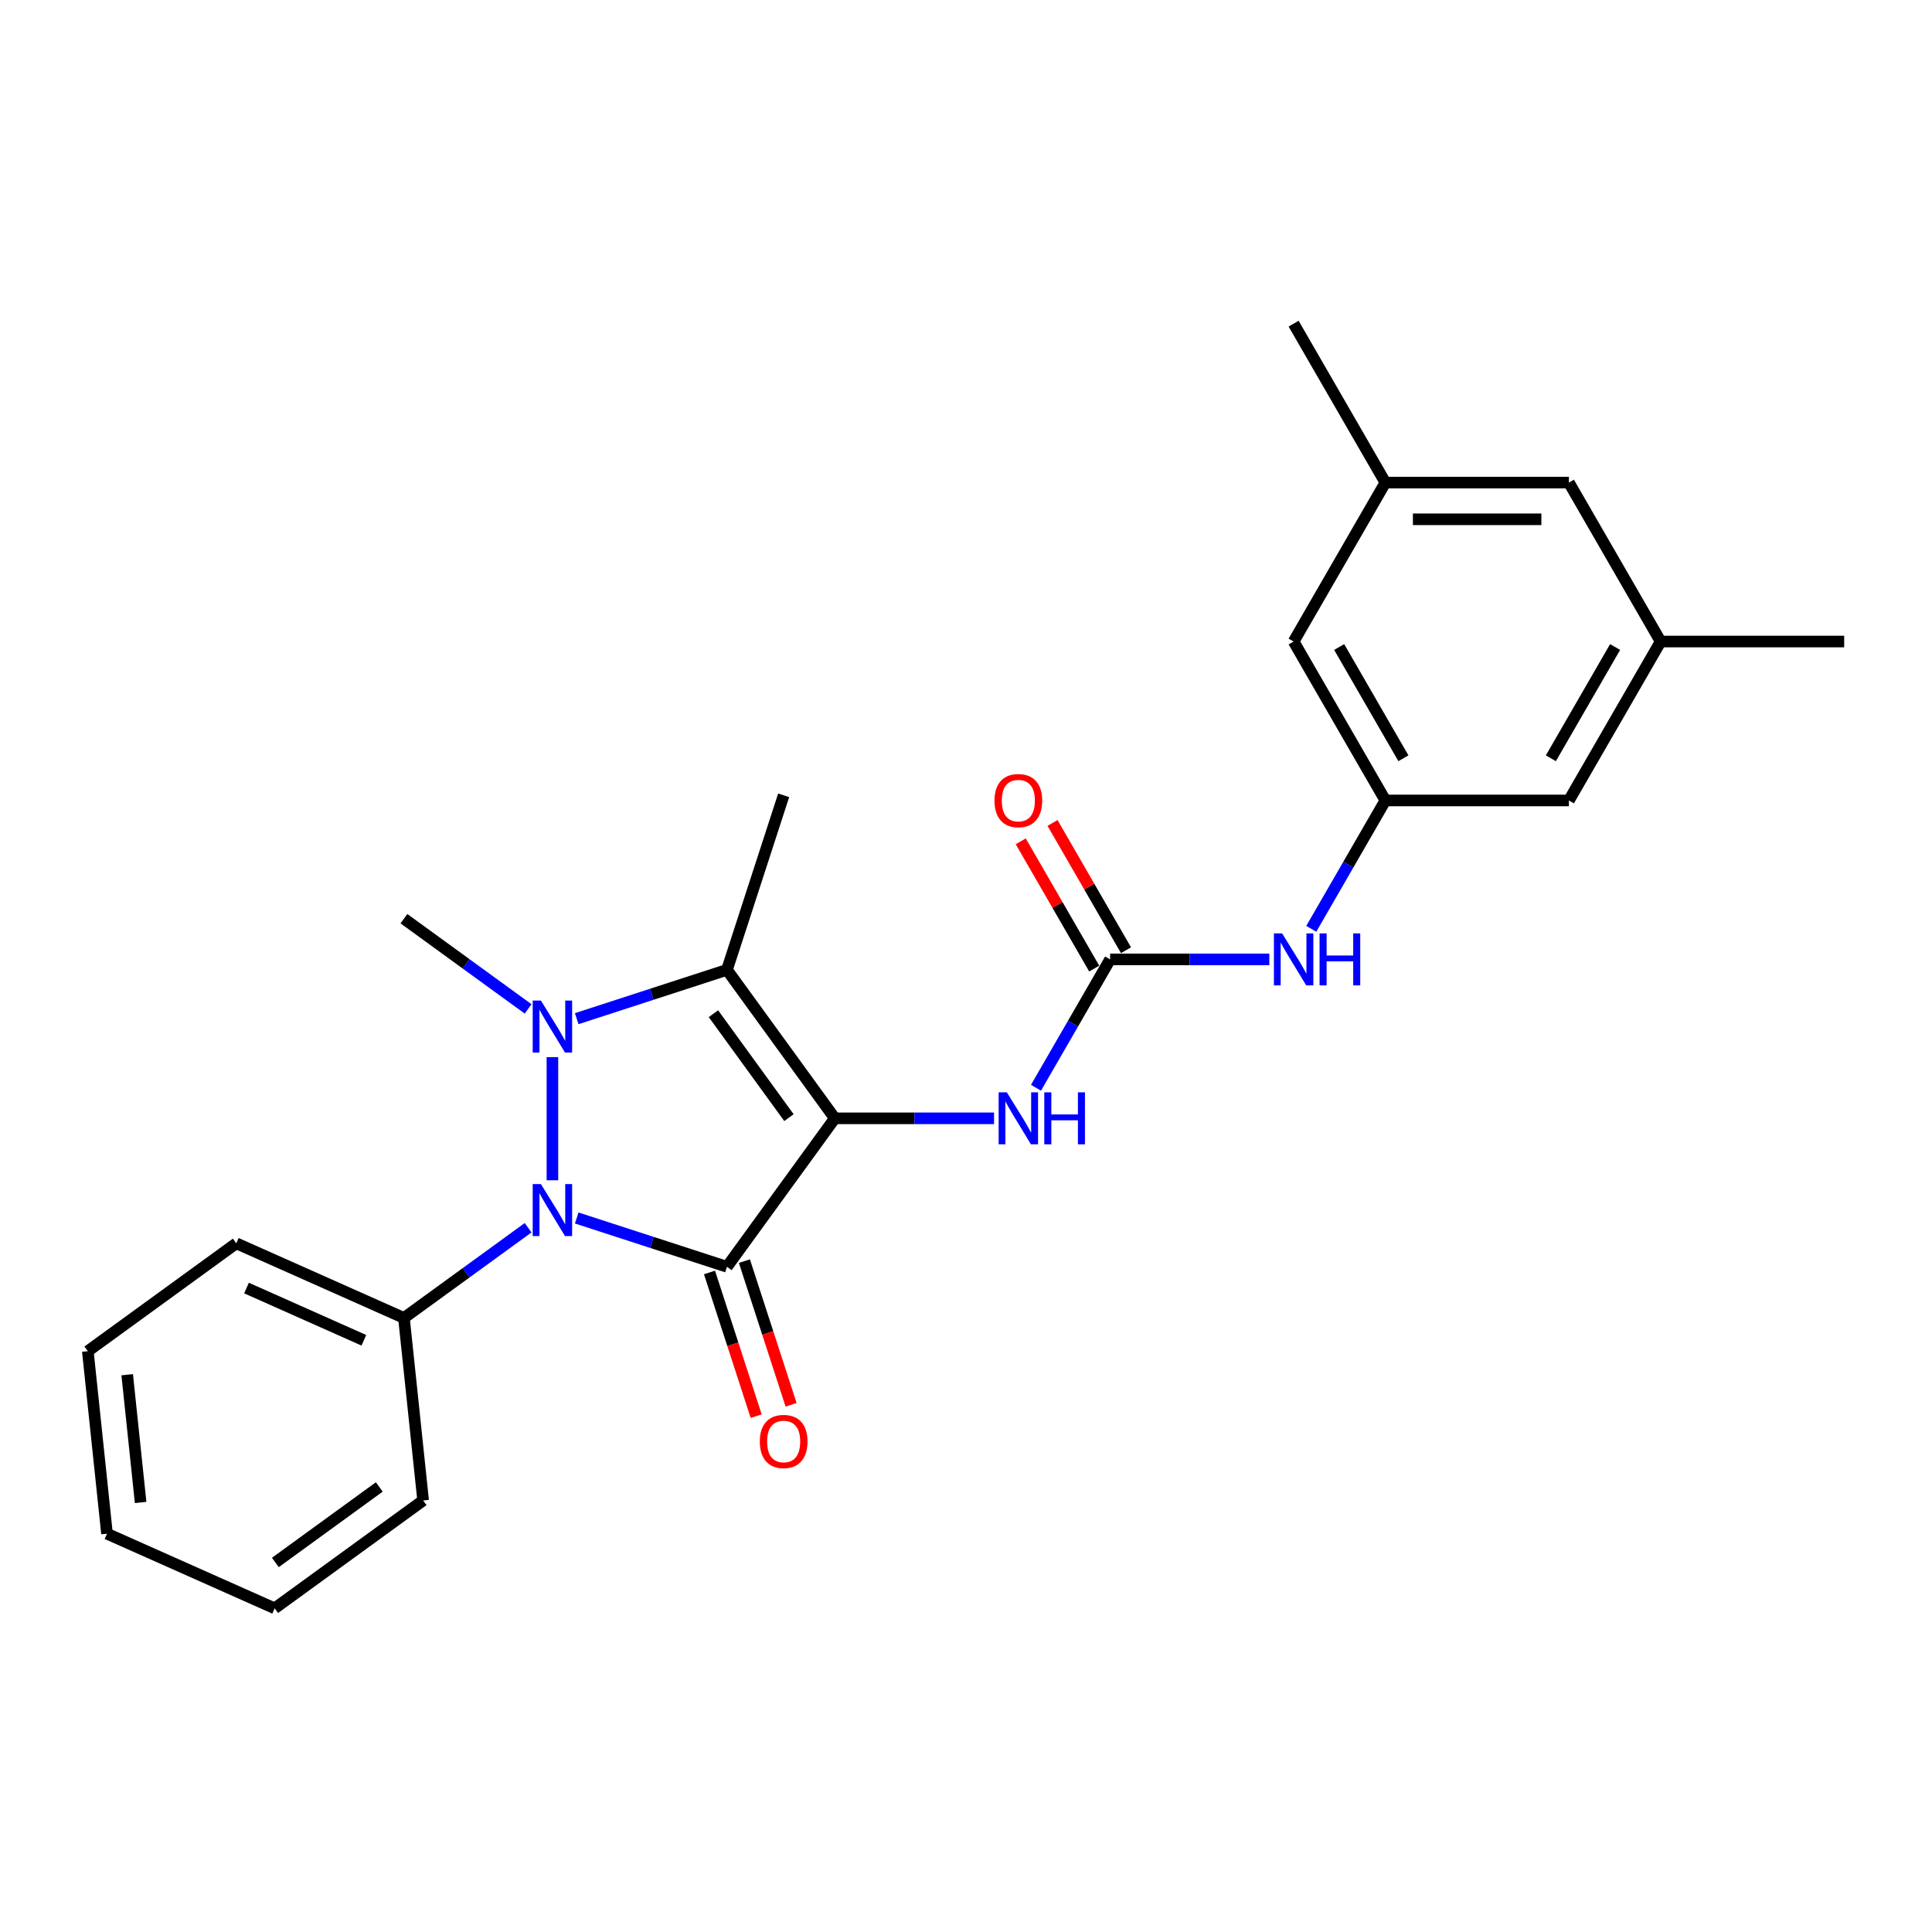 <?xml version='1.0' encoding='iso-8859-1'?>
<svg version='1.1' baseProfile='full'
              xmlns='http://www.w3.org/2000/svg'
                      xmlns:rdkit='http://www.rdkit.org/xml'
                      xmlns:xlink='http://www.w3.org/1999/xlink'
                  xml:space='preserve'
width='1000px' height='1000px' viewBox='0 0 1000 1000'>
<!-- END OF HEADER -->
<rect style='opacity:1.0;fill:#FFFFFF;stroke:none' width='1000' height='1000' x='0' y='0'> </rect>
<path class='bond-0' d='M 432.102,578.843 L 376.269,655.691' style='fill:none;fill-rule:evenodd;stroke:#000000;stroke-width:6px;stroke-linecap:butt;stroke-linejoin:miter;stroke-opacity:1' />
<path class='bond-3' d='M 432.102,578.843 L 376.269,501.995' style='fill:none;fill-rule:evenodd;stroke:#000000;stroke-width:6px;stroke-linecap:butt;stroke-linejoin:miter;stroke-opacity:1' />
<path class='bond-3' d='M 408.358,578.483 L 369.274,524.689' style='fill:none;fill-rule:evenodd;stroke:#000000;stroke-width:6px;stroke-linecap:butt;stroke-linejoin:miter;stroke-opacity:1' />
<path class='bond-4' d='M 432.102,578.843 L 473.309,578.843' style='fill:none;fill-rule:evenodd;stroke:#000000;stroke-width:6px;stroke-linecap:butt;stroke-linejoin:miter;stroke-opacity:1' />
<path class='bond-4' d='M 473.309,578.843 L 514.515,578.843' style='fill:none;fill-rule:evenodd;stroke:#0000FF;stroke-width:6px;stroke-linecap:butt;stroke-linejoin:miter;stroke-opacity:1' />
<path class='bond-2' d='M 376.269,655.691 L 337.387,643.058' style='fill:none;fill-rule:evenodd;stroke:#000000;stroke-width:6px;stroke-linecap:butt;stroke-linejoin:miter;stroke-opacity:1' />
<path class='bond-2' d='M 337.387,643.058 L 298.505,630.424' style='fill:none;fill-rule:evenodd;stroke:#0000FF;stroke-width:6px;stroke-linecap:butt;stroke-linejoin:miter;stroke-opacity:1' />
<path class='bond-7' d='M 367.235,658.627 L 379.316,695.808' style='fill:none;fill-rule:evenodd;stroke:#000000;stroke-width:6px;stroke-linecap:butt;stroke-linejoin:miter;stroke-opacity:1' />
<path class='bond-7' d='M 379.316,695.808 L 391.397,732.99' style='fill:none;fill-rule:evenodd;stroke:#FF0000;stroke-width:6px;stroke-linecap:butt;stroke-linejoin:miter;stroke-opacity:1' />
<path class='bond-7' d='M 385.303,652.756 L 397.384,689.938' style='fill:none;fill-rule:evenodd;stroke:#000000;stroke-width:6px;stroke-linecap:butt;stroke-linejoin:miter;stroke-opacity:1' />
<path class='bond-7' d='M 397.384,689.938 L 409.465,727.119' style='fill:none;fill-rule:evenodd;stroke:#FF0000;stroke-width:6px;stroke-linecap:butt;stroke-linejoin:miter;stroke-opacity:1' />
<path class='bond-1' d='M 298.505,527.262 L 337.387,514.628' style='fill:none;fill-rule:evenodd;stroke:#0000FF;stroke-width:6px;stroke-linecap:butt;stroke-linejoin:miter;stroke-opacity:1' />
<path class='bond-1' d='M 337.387,514.628 L 376.269,501.995' style='fill:none;fill-rule:evenodd;stroke:#000000;stroke-width:6px;stroke-linecap:butt;stroke-linejoin:miter;stroke-opacity:1' />
<path class='bond-13' d='M 273.352,522.211 L 241.216,498.863' style='fill:none;fill-rule:evenodd;stroke:#0000FF;stroke-width:6px;stroke-linecap:butt;stroke-linejoin:miter;stroke-opacity:1' />
<path class='bond-13' d='M 241.216,498.863 L 209.08,475.515' style='fill:none;fill-rule:evenodd;stroke:#000000;stroke-width:6px;stroke-linecap:butt;stroke-linejoin:miter;stroke-opacity:1' />
<path class='bond-25' d='M 285.928,547.174 L 285.928,610.908' style='fill:none;fill-rule:evenodd;stroke:#0000FF;stroke-width:6px;stroke-linecap:butt;stroke-linejoin:miter;stroke-opacity:1' />
<path class='bond-9' d='M 273.352,635.475 L 241.216,658.823' style='fill:none;fill-rule:evenodd;stroke:#0000FF;stroke-width:6px;stroke-linecap:butt;stroke-linejoin:miter;stroke-opacity:1' />
<path class='bond-9' d='M 241.216,658.823 L 209.08,682.171' style='fill:none;fill-rule:evenodd;stroke:#000000;stroke-width:6px;stroke-linecap:butt;stroke-linejoin:miter;stroke-opacity:1' />
<path class='bond-16' d='M 376.269,501.995 L 405.622,411.654' style='fill:none;fill-rule:evenodd;stroke:#000000;stroke-width:6px;stroke-linecap:butt;stroke-linejoin:miter;stroke-opacity:1' />
<path class='bond-5' d='M 536.229,563.018 L 555.408,529.799' style='fill:none;fill-rule:evenodd;stroke:#0000FF;stroke-width:6px;stroke-linecap:butt;stroke-linejoin:miter;stroke-opacity:1' />
<path class='bond-5' d='M 555.408,529.799 L 574.587,496.58' style='fill:none;fill-rule:evenodd;stroke:#000000;stroke-width:6px;stroke-linecap:butt;stroke-linejoin:miter;stroke-opacity:1' />
<path class='bond-6' d='M 574.587,496.58 L 615.793,496.58' style='fill:none;fill-rule:evenodd;stroke:#000000;stroke-width:6px;stroke-linecap:butt;stroke-linejoin:miter;stroke-opacity:1' />
<path class='bond-6' d='M 615.793,496.58 L 657,496.58' style='fill:none;fill-rule:evenodd;stroke:#0000FF;stroke-width:6px;stroke-linecap:butt;stroke-linejoin:miter;stroke-opacity:1' />
<path class='bond-10' d='M 582.813,491.83 L 563.799,458.896' style='fill:none;fill-rule:evenodd;stroke:#000000;stroke-width:6px;stroke-linecap:butt;stroke-linejoin:miter;stroke-opacity:1' />
<path class='bond-10' d='M 563.799,458.896 L 544.784,425.962' style='fill:none;fill-rule:evenodd;stroke:#FF0000;stroke-width:6px;stroke-linecap:butt;stroke-linejoin:miter;stroke-opacity:1' />
<path class='bond-10' d='M 566.361,501.329 L 547.346,468.395' style='fill:none;fill-rule:evenodd;stroke:#000000;stroke-width:6px;stroke-linecap:butt;stroke-linejoin:miter;stroke-opacity:1' />
<path class='bond-10' d='M 547.346,468.395 L 528.331,435.461' style='fill:none;fill-rule:evenodd;stroke:#FF0000;stroke-width:6px;stroke-linecap:butt;stroke-linejoin:miter;stroke-opacity:1' />
<path class='bond-8' d='M 678.713,480.754 L 697.892,447.535' style='fill:none;fill-rule:evenodd;stroke:#0000FF;stroke-width:6px;stroke-linecap:butt;stroke-linejoin:miter;stroke-opacity:1' />
<path class='bond-8' d='M 697.892,447.535 L 717.071,414.316' style='fill:none;fill-rule:evenodd;stroke:#000000;stroke-width:6px;stroke-linecap:butt;stroke-linejoin:miter;stroke-opacity:1' />
<path class='bond-14' d='M 717.071,414.316 L 812.061,414.316' style='fill:none;fill-rule:evenodd;stroke:#000000;stroke-width:6px;stroke-linecap:butt;stroke-linejoin:miter;stroke-opacity:1' />
<path class='bond-15' d='M 717.071,414.316 L 669.577,332.053' style='fill:none;fill-rule:evenodd;stroke:#000000;stroke-width:6px;stroke-linecap:butt;stroke-linejoin:miter;stroke-opacity:1' />
<path class='bond-15' d='M 726.4,392.478 L 693.153,334.893' style='fill:none;fill-rule:evenodd;stroke:#000000;stroke-width:6px;stroke-linecap:butt;stroke-linejoin:miter;stroke-opacity:1' />
<path class='bond-18' d='M 209.08,682.171 L 122.303,643.536' style='fill:none;fill-rule:evenodd;stroke:#000000;stroke-width:6px;stroke-linecap:butt;stroke-linejoin:miter;stroke-opacity:1' />
<path class='bond-18' d='M 188.336,693.731 L 127.592,666.686' style='fill:none;fill-rule:evenodd;stroke:#000000;stroke-width:6px;stroke-linecap:butt;stroke-linejoin:miter;stroke-opacity:1' />
<path class='bond-19' d='M 209.08,682.171 L 219.009,776.641' style='fill:none;fill-rule:evenodd;stroke:#000000;stroke-width:6px;stroke-linecap:butt;stroke-linejoin:miter;stroke-opacity:1' />
<path class='bond-11' d='M 859.556,332.053 L 812.061,414.316' style='fill:none;fill-rule:evenodd;stroke:#000000;stroke-width:6px;stroke-linecap:butt;stroke-linejoin:miter;stroke-opacity:1' />
<path class='bond-11' d='M 835.979,334.893 L 802.733,392.478' style='fill:none;fill-rule:evenodd;stroke:#000000;stroke-width:6px;stroke-linecap:butt;stroke-linejoin:miter;stroke-opacity:1' />
<path class='bond-21' d='M 859.556,332.053 L 954.545,332.053' style='fill:none;fill-rule:evenodd;stroke:#000000;stroke-width:6px;stroke-linecap:butt;stroke-linejoin:miter;stroke-opacity:1' />
<path class='bond-27' d='M 859.556,332.053 L 812.061,249.789' style='fill:none;fill-rule:evenodd;stroke:#000000;stroke-width:6px;stroke-linecap:butt;stroke-linejoin:miter;stroke-opacity:1' />
<path class='bond-12' d='M 717.071,249.789 L 669.577,332.053' style='fill:none;fill-rule:evenodd;stroke:#000000;stroke-width:6px;stroke-linecap:butt;stroke-linejoin:miter;stroke-opacity:1' />
<path class='bond-17' d='M 717.071,249.789 L 812.061,249.789' style='fill:none;fill-rule:evenodd;stroke:#000000;stroke-width:6px;stroke-linecap:butt;stroke-linejoin:miter;stroke-opacity:1' />
<path class='bond-17' d='M 731.32,268.787 L 797.813,268.787' style='fill:none;fill-rule:evenodd;stroke:#000000;stroke-width:6px;stroke-linecap:butt;stroke-linejoin:miter;stroke-opacity:1' />
<path class='bond-20' d='M 717.071,249.789 L 669.577,167.526' style='fill:none;fill-rule:evenodd;stroke:#000000;stroke-width:6px;stroke-linecap:butt;stroke-linejoin:miter;stroke-opacity:1' />
<path class='bond-23' d='M 122.303,643.536 L 45.455,699.369' style='fill:none;fill-rule:evenodd;stroke:#000000;stroke-width:6px;stroke-linecap:butt;stroke-linejoin:miter;stroke-opacity:1' />
<path class='bond-22' d='M 219.009,776.641 L 142.161,832.474' style='fill:none;fill-rule:evenodd;stroke:#000000;stroke-width:6px;stroke-linecap:butt;stroke-linejoin:miter;stroke-opacity:1' />
<path class='bond-22' d='M 196.315,769.646 L 142.522,808.73' style='fill:none;fill-rule:evenodd;stroke:#000000;stroke-width:6px;stroke-linecap:butt;stroke-linejoin:miter;stroke-opacity:1' />
<path class='bond-24' d='M 142.161,832.474 L 55.384,793.838' style='fill:none;fill-rule:evenodd;stroke:#000000;stroke-width:6px;stroke-linecap:butt;stroke-linejoin:miter;stroke-opacity:1' />
<path class='bond-26' d='M 45.455,699.369 L 55.384,793.838' style='fill:none;fill-rule:evenodd;stroke:#000000;stroke-width:6px;stroke-linecap:butt;stroke-linejoin:miter;stroke-opacity:1' />
<path class='bond-26' d='M 65.838,711.554 L 72.788,777.682' style='fill:none;fill-rule:evenodd;stroke:#000000;stroke-width:6px;stroke-linecap:butt;stroke-linejoin:miter;stroke-opacity:1' />
<path  class='atom-2' d='M 279.982 517.898
L 288.797 532.146
Q 289.671 533.552, 291.077 536.098
Q 292.483 538.643, 292.559 538.795
L 292.559 517.898
L 296.13 517.898
L 296.13 544.799
L 292.445 544.799
L 282.984 529.22
Q 281.882 527.397, 280.704 525.307
Q 279.564 523.217, 279.222 522.571
L 279.222 544.799
L 275.726 544.799
L 275.726 517.898
L 279.982 517.898
' fill='#0000FF'/>
<path  class='atom-3' d='M 279.982 612.887
L 288.797 627.136
Q 289.671 628.542, 291.077 631.087
Q 292.483 633.633, 292.559 633.785
L 292.559 612.887
L 296.13 612.887
L 296.13 639.788
L 292.445 639.788
L 282.984 624.21
Q 281.882 622.386, 280.704 620.297
Q 279.564 618.207, 279.222 617.561
L 279.222 639.788
L 275.726 639.788
L 275.726 612.887
L 279.982 612.887
' fill='#0000FF'/>
<path  class='atom-5' d='M 521.146 565.393
L 529.961 579.641
Q 530.835 581.047, 532.24 583.593
Q 533.646 586.138, 533.722 586.29
L 533.722 565.393
L 537.294 565.393
L 537.294 592.294
L 533.608 592.294
L 524.147 576.715
Q 523.045 574.891, 521.868 572.802
Q 520.728 570.712, 520.386 570.066
L 520.386 592.294
L 516.89 592.294
L 516.89 565.393
L 521.146 565.393
' fill='#0000FF'/>
<path  class='atom-5' d='M 540.524 565.393
L 544.171 565.393
L 544.171 576.829
L 557.926 576.829
L 557.926 565.393
L 561.573 565.393
L 561.573 592.294
L 557.926 592.294
L 557.926 579.869
L 544.171 579.869
L 544.171 592.294
L 540.524 592.294
L 540.524 565.393
' fill='#0000FF'/>
<path  class='atom-7' d='M 663.63 483.129
L 672.445 497.378
Q 673.319 498.783, 674.725 501.329
Q 676.131 503.875, 676.207 504.027
L 676.207 483.129
L 679.778 483.129
L 679.778 510.03
L 676.093 510.03
L 666.632 494.452
Q 665.53 492.628, 664.352 490.538
Q 663.212 488.448, 662.87 487.803
L 662.87 510.03
L 659.375 510.03
L 659.375 483.129
L 663.63 483.129
' fill='#0000FF'/>
<path  class='atom-7' d='M 683.008 483.129
L 686.656 483.129
L 686.656 494.566
L 700.41 494.566
L 700.41 483.129
L 704.058 483.129
L 704.058 510.03
L 700.41 510.03
L 700.41 497.605
L 686.656 497.605
L 686.656 510.03
L 683.008 510.03
L 683.008 483.129
' fill='#0000FF'/>
<path  class='atom-8' d='M 393.274 746.108
Q 393.274 739.649, 396.465 736.039
Q 399.657 732.429, 405.622 732.429
Q 411.588 732.429, 414.779 736.039
Q 417.971 739.649, 417.971 746.108
Q 417.971 752.643, 414.741 756.367
Q 411.512 760.052, 405.622 760.052
Q 399.695 760.052, 396.465 756.367
Q 393.274 752.681, 393.274 746.108
M 405.622 757.013
Q 409.726 757.013, 411.93 754.277
Q 414.171 751.503, 414.171 746.108
Q 414.171 740.826, 411.93 738.167
Q 409.726 735.469, 405.622 735.469
Q 401.519 735.469, 399.277 738.129
Q 397.073 740.788, 397.073 746.108
Q 397.073 751.541, 399.277 754.277
Q 401.519 757.013, 405.622 757.013
' fill='#FF0000'/>
<path  class='atom-11' d='M 514.743 414.392
Q 514.743 407.933, 517.935 404.323
Q 521.127 400.714, 527.092 400.714
Q 533.057 400.714, 536.249 404.323
Q 539.441 407.933, 539.441 414.392
Q 539.441 420.927, 536.211 424.651
Q 532.981 428.337, 527.092 428.337
Q 521.165 428.337, 517.935 424.651
Q 514.743 420.965, 514.743 414.392
M 527.092 425.297
Q 531.196 425.297, 533.399 422.561
Q 535.641 419.788, 535.641 414.392
Q 535.641 409.111, 533.399 406.451
Q 531.196 403.753, 527.092 403.753
Q 522.989 403.753, 520.747 406.413
Q 518.543 409.073, 518.543 414.392
Q 518.543 419.826, 520.747 422.561
Q 522.989 425.297, 527.092 425.297
' fill='#FF0000'/>
</svg>
